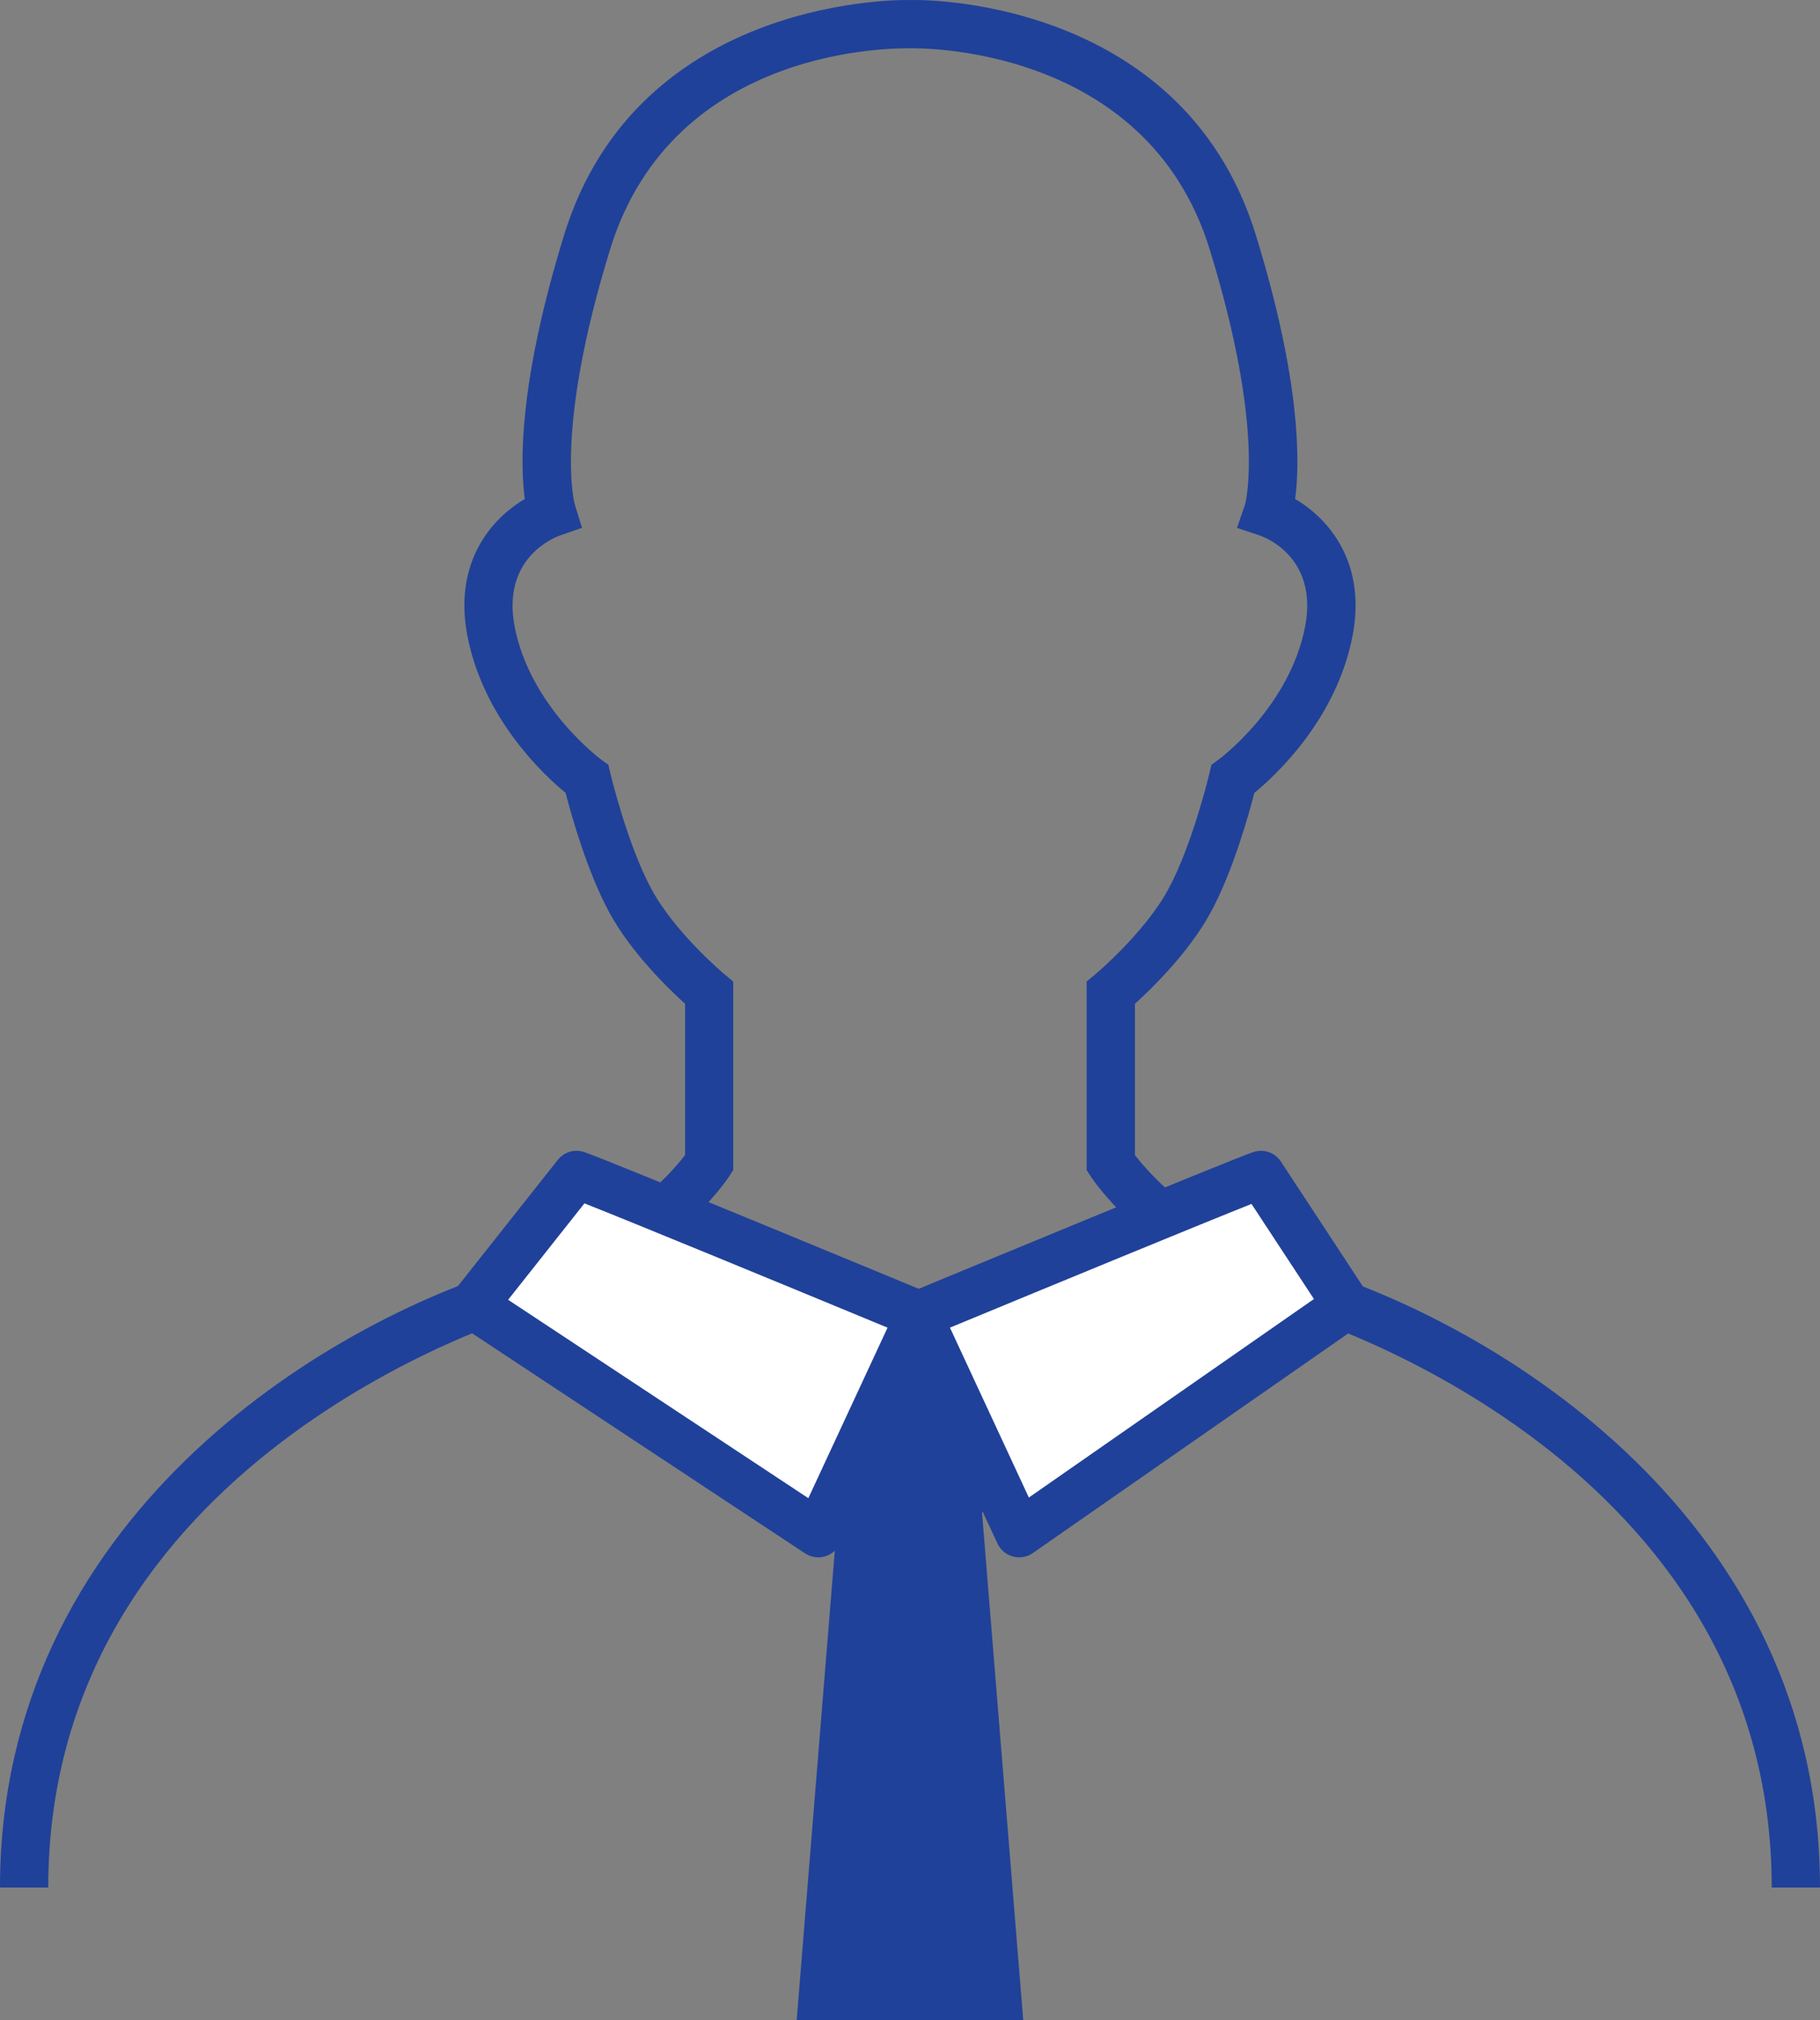<?xml version="1.0" encoding="utf-8"?>
<!-- Generator: Adobe Illustrator 16.0.0, SVG Export Plug-In . SVG Version: 6.00 Build 0)  -->
<!DOCTYPE svg PUBLIC "-//W3C//DTD SVG 1.1//EN" "http://www.w3.org/Graphics/SVG/1.1/DTD/svg11.dtd">
<svg version="1.1" id="Layer_1" xmlns="http://www.w3.org/2000/svg" xmlns:xlink="http://www.w3.org/1999/xlink" x="0px" y="0px"
	 width="57.072px" height="63.355px" viewBox="0 0 57.072 63.355" enable-background="new 0 0 57.072 63.355" xml:space="preserve">
<rect x="0" y="0" width="57.072" height="63.355" fill="#808080" stroke="none"/>
<path fill="#204199" d="M57.072,59.195h-1.514c0-13.375-14.447-17.846-15.061-18.028c-4.322-1.289-6.223-4.164-6.301-4.285
	l-0.121-0.188v-5.911l0.271-0.227c0.017-0.013,1.542-1.296,2.281-2.652c0.763-1.4,1.292-3.623,1.297-3.646l0.064-0.272l0.228-0.166
	c0.022-0.017,2.23-1.651,2.712-4.179c0.419-2.205-1.339-2.819-1.414-2.844l-0.725-0.242l0.25-0.722
	c0.003-0.011,0.665-2.268-1.103-8.005c-1.995-6.497-9.29-6.313-9.374-6.313c-0.348,0-7.445-0.161-9.432,6.312
	c-1.768,5.738-1.106,7.995-1.099,8.017l0.22,0.708l-0.699,0.245c-0.182,0.065-1.819,0.709-1.415,2.846
	c0.483,2.526,2.691,4.16,2.713,4.177l0.227,0.165l0.065,0.273c0.005,0.023,0.535,2.249,1.298,3.645
	c0.739,1.363,2.265,2.639,2.28,2.653l0.273,0.226v5.913l-0.121,0.188c-0.079,0.121-1.98,2.997-6.304,4.285
	C15.957,41.35,1.513,45.823,1.513,59.195H0c0-11.567,10.144-17.687,16.138-19.479c3.198-0.952,4.896-2.908,5.345-3.492V31.48
	c-0.528-0.477-1.692-1.607-2.369-2.852c-0.703-1.288-1.204-3.09-1.377-3.761c-0.668-0.549-2.581-2.316-3.083-4.942
	c-0.436-2.304,0.768-3.668,1.803-4.276c-0.152-1.121-0.187-3.669,1.228-8.266c2.332-7.597,10.784-7.392,10.88-7.38
	c0.03-0.016,8.488-0.211,10.82,7.38c1.416,4.597,1.379,7.145,1.229,8.266c1.034,0.608,2.239,1.972,1.803,4.275
	c-0.501,2.627-2.415,4.395-3.083,4.943c-0.173,0.671-0.674,2.473-1.377,3.762c-0.679,1.244-1.84,2.374-2.367,2.851v4.745
	c0.448,0.584,2.146,2.54,5.34,3.492C46.926,41.508,57.072,47.627,57.072,59.195"/>
<polygon fill="#204199" points="32.087,43.479 28.534,40.898 24.982,43.479 26.274,47.449 24.982,63.355 32.087,63.355 
	30.796,47.449 "/>
<path fill="#FFFFFF" d="M39.541,36.841c-0.733,0.245-10.762,4.402-10.762,4.402l3.18,6.848l10.271-7.153L39.541,36.841z"/>
<path fill="#204199" d="M31.959,48.841c-0.065,0-0.131-0.009-0.195-0.026c-0.214-0.058-0.392-0.207-0.485-0.408l-3.18-6.848
	c-0.086-0.185-0.093-0.397-0.019-0.588s0.224-0.342,0.412-0.42c1.029-0.427,10.074-4.175,10.812-4.421
	c0.321-0.108,0.677,0.015,0.864,0.3l2.689,4.097c0.223,0.339,0.135,0.795-0.198,1.026l-10.271,7.153
	C32.261,48.795,32.11,48.841,31.959,48.841z M29.789,41.637l2.474,5.328l8.94-6.226l-1.958-2.982
	C37.679,38.379,33.189,40.229,29.789,41.637z"/>
<path fill="#FFFFFF" d="M18.08,36.841c0.733,0.245,10.761,4.402,10.761,4.402l-3.18,6.848l-10.822-7.153L18.08,36.841z"/>
<path fill="#204199" d="M25.661,48.841c-0.146,0-0.29-0.042-0.414-0.124l-10.822-7.153c-0.175-0.116-0.294-0.3-0.327-0.508
	c-0.033-0.207,0.022-0.419,0.152-0.583l3.241-4.097c0.196-0.249,0.527-0.348,0.826-0.246c0.737,0.246,9.781,3.994,10.811,4.421
	c0.188,0.078,0.338,0.229,0.412,0.42s0.067,0.403-0.019,0.588l-3.181,6.848c-0.092,0.198-0.266,0.347-0.476,0.406
	C25.798,48.831,25.729,48.841,25.661,48.841z M15.934,40.763l9.414,6.222l2.484-5.348c-3.437-1.423-7.984-3.297-9.505-3.898
	L15.934,40.763z"/>
<rect y="0" fill="none" width="57.072" height="63.355"/>
</svg>
